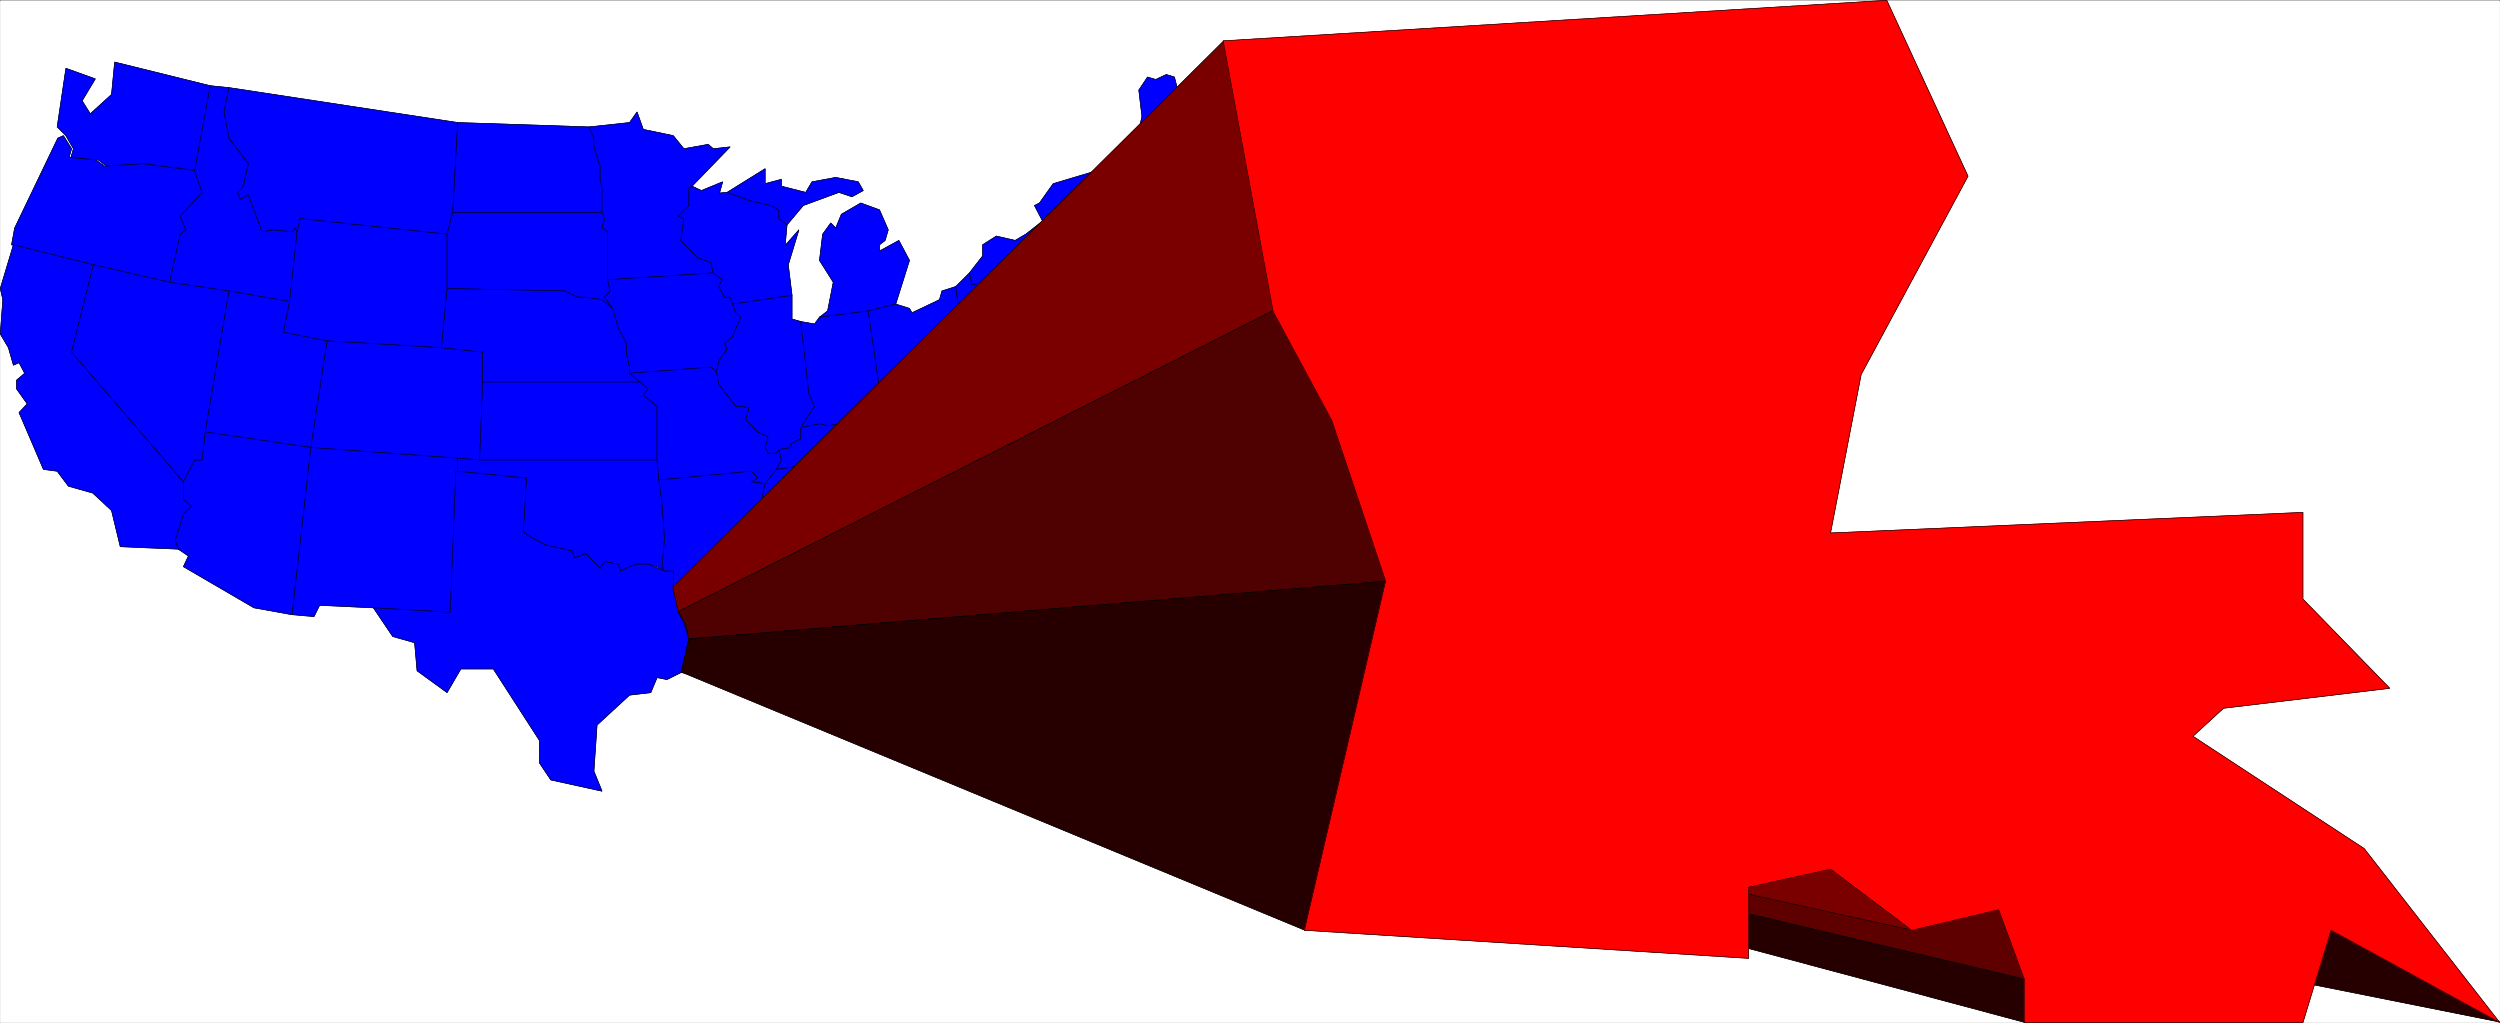 <svg width="3996.906" height="1635.37" viewBox="0 0 2997.679 1226.527" xmlns="http://www.w3.org/2000/svg"><rect x="0" y="0" width="2997.679" height="1226.527" fill="#333333" stroke="none"/><defs><clipPath id="a"><path d="M0 0h2997.016v1224.605H0Zm0 0"/></clipPath></defs><path style="fill:#fff;fill-opacity:1;fill-rule:nonzero;stroke:none" d="M0 1224.605h2997.016V-1.18H0Zm0 0" transform="translate(.37 1.55)"/><g clip-path="url(#a)" transform="translate(.37 1.55)"><path style="fill:#fff;fill-opacity:1;fill-rule:evenodd;stroke:#fff;stroke-width:.19;stroke-linecap:square;stroke-linejoin:bevel;stroke-miterlimit:10;stroke-opacity:1" d="M0 .5h766.5V314H0Zm0 0" transform="matrix(3.91 0 0 -3.91 0 1226.56)"/></g><path style="fill:#00f;fill-opacity:1;fill-rule:evenodd;stroke:#00f;stroke-width:.19;stroke-linecap:square;stroke-linejoin:bevel;stroke-miterlimit:10;stroke-opacity:1" d="m44.07 263.89-11.49-.77-2.49 1.91-8.44.77.77 2.68-2.3 4.01-2.68 2.68 2.68 17.98 9.01-3.25-4.03-6.7 2.49-4.01 6.52 5.93.96 9.94 29.32-7.26-4.22-26.02zm0 0" transform="matrix(3.91 0 0 -3.91 .37 1228.11)"/><path style="fill:none;stroke:#000;stroke-width:.19;stroke-linecap:square;stroke-linejoin:bevel;stroke-miterlimit:10;stroke-opacity:1" d="m44.07 263.89-11.49-.77-2.49 1.91-8.44.77.77 2.68-2.3 4.01-2.68 2.68 2.68 17.98 9.01-3.25-4.03-6.7 2.49-4.01 6.52 5.93.96 9.94 29.32-7.26-4.22-26.02zm0 0" transform="matrix(3.91 0 0 -3.91 .37 1228.11)"/><path style="fill:#00f;fill-opacity:1;fill-rule:evenodd;stroke:#00f;stroke-width:.19;stroke-linecap:square;stroke-linejoin:bevel;stroke-miterlimit:10;stroke-opacity:1" d="m3.45 239.02.96 5.16 13.22 27.55 1.72.76 2.5-4.01-.77-2.68 8.24-.77 2.68-1.91 11.69.77 15.91-2.11 2.29-6.69-6.7-7.27 1.72-4.21-1.72-1.34-3.26-14.73-23.38 5.36zm0 0" transform="matrix(3.91 0 0 -3.91 .37 1228.11)"/><path style="fill:none;stroke:#000;stroke-width:.19;stroke-linecap:square;stroke-linejoin:bevel;stroke-miterlimit:10;stroke-opacity:1" d="m3.45 239.02.96 5.16 13.22 27.55 1.72.76 2.5-4.01-.77-2.68 8.24-.77 2.68-1.91 11.69.77 15.91-2.11 2.29-6.69-6.7-7.27 1.72-4.21-1.72-1.34-3.26-14.73-23.38 5.36zm0 0" transform="matrix(3.91 0 0 -3.91 .37 1228.11)"/><path style="fill:#00f;fill-opacity:1;fill-rule:evenodd;stroke:#00f;stroke-width:.19;stroke-linecap:square;stroke-linejoin:bevel;stroke-miterlimit:10;stroke-opacity:1" d="m22.42 206.12 34.3-39.78v-5.36l2.49-2.1-2.49-2.49-2.49-8.03.77-2.68-18.21.76-2.68 11.1-5.75 5.35-7.47 2.11-3.45 4.59-4.22.57-7.47 17.41 2.49 2.68-3.26 4.59v2.67l2.49 2.11-1.72 3.25-1.73-.77-1.53 5.36L0 211.67l.77 10.52-.77 3.44 4.02 13.39 24.53-6.12Zm0 0" transform="matrix(3.91 0 0 -3.91 .37 1228.11)"/><path style="fill:none;stroke:#000;stroke-width:.19;stroke-linecap:square;stroke-linejoin:bevel;stroke-miterlimit:10;stroke-opacity:1" d="m22.42 206.12 34.3-39.78v-5.36l2.49-2.1-2.49-2.49-2.49-8.03.77-2.68-18.21.76-2.68 11.1-5.75 5.35-7.47 2.11-3.45 4.59-4.22.57-7.47 17.41 2.49 2.68-3.26 4.59v2.67l2.49 2.11-1.72 3.25-1.73-.77-1.53 5.36L0 211.67l.77 10.52-.77 3.44 4.02 13.39 24.53-6.12Zm0 0" transform="matrix(3.91 0 0 -3.91 .37 1228.11)"/><path style="fill:#00f;fill-opacity:1;fill-rule:evenodd;stroke:#00f;stroke-width:.19;stroke-linecap:square;stroke-linejoin:bevel;stroke-miterlimit:10;stroke-opacity:1" d="m51.93 227.54 18.2-2.67-7.28-43.23-.96-8.61H59.6l-3.45-6.69-34.3 39.78 6.7 26.78zm0 0" transform="matrix(3.91 0 0 -3.91 .37 1228.11)"/><path style="fill:none;stroke:#000;stroke-width:.19;stroke-linecap:square;stroke-linejoin:bevel;stroke-miterlimit:10;stroke-opacity:1" d="m51.93 227.54 18.2-2.67-7.28-43.23-.96-8.61H59.6l-3.45-6.69-34.3 39.78 6.7 26.78zm0 0" transform="matrix(3.91 0 0 -3.91 .37 1228.11)"/><path style="fill:#00f;fill-opacity:1;fill-rule:evenodd;stroke:#00f;stroke-width:.19;stroke-linecap:square;stroke-linejoin:bevel;stroke-miterlimit:10;stroke-opacity:1" d="m64.39 287.8 5.74-.58-1.53-7.46 1.53-8.03 5.95-7.84-1.54-6.89-1.72-1.91.76-2.11 2.5 1.34 4.21-11.28 3.45.57 5.75-.57.96 1.14.57-1.14-2.3-21.43-18.59 3.26-18.2 2.67 3.26 14.73 1.72 1.34-1.72 4.21 6.7 7.27-2.29 6.69zm0 0" transform="matrix(3.91 0 0 -3.91 .37 1228.11)"/><path style="fill:none;stroke:#000;stroke-width:.19;stroke-linecap:square;stroke-linejoin:bevel;stroke-miterlimit:10;stroke-opacity:1" d="m64.39 287.8 5.74-.58-1.53-7.46 1.53-8.03 5.95-7.84-1.54-6.89-1.72-1.91.76-2.11 2.5 1.34 4.21-11.28 3.45.57 5.75-.57.96 1.14.57-1.14-2.3-21.43-18.59 3.26-18.2 2.67 3.26 14.73 1.72 1.34-1.72 4.21 6.7 7.27-2.29 6.69zm0 0" transform="matrix(3.91 0 0 -3.91 .37 1228.11)"/><path style="fill:#00f;fill-opacity:1;fill-rule:evenodd;stroke:#00f;stroke-width:.19;stroke-linecap:square;stroke-linejoin:bevel;stroke-miterlimit:10;stroke-opacity:1" d="m70.13 224.87 18.59-3.26-1.91-9.37 13.41-2.68-4.98-32.7-32.39 4.78zm0 0" transform="matrix(3.91 0 0 -3.91 .37 1228.11)"/><path style="fill:none;stroke:#000;stroke-width:.19;stroke-linecap:square;stroke-linejoin:bevel;stroke-miterlimit:10;stroke-opacity:1" d="m70.13 224.87 18.59-3.26-1.91-9.37 13.41-2.68-4.98-32.7-32.39 4.78zm0 0" transform="matrix(3.91 0 0 -3.91 .37 1228.11)"/><path style="fill:#00f;fill-opacity:1;fill-rule:evenodd;stroke:#00f;stroke-width:.19;stroke-linecap:square;stroke-linejoin:bevel;stroke-miterlimit:10;stroke-opacity:1" d="m56.15 166.34 3.45 6.69h2.29l.96 8.61 32.39-4.78-5.75-51.27-11.69 2.11-21.65 12.62 1.53 3.25-3.07 2.11-.96 2.68 2.5 8.03 2.49 2.49-2.49 2.1zm0 0" transform="matrix(3.91 0 0 -3.91 .37 1228.11)"/><path style="fill:none;stroke:#000;stroke-width:.19;stroke-linecap:square;stroke-linejoin:bevel;stroke-miterlimit:10;stroke-opacity:1" d="m56.15 166.34 3.45 6.69h2.29l.96 8.61 32.39-4.78-5.75-51.27-11.69 2.11-21.65 12.62 1.53 3.25-3.07 2.11-.96 2.68 2.5 8.03 2.49 2.49-2.49 2.1zm0 0" transform="matrix(3.91 0 0 -3.91 .37 1228.11)"/><path style="fill:#00f;fill-opacity:1;fill-rule:evenodd;stroke:#00f;stroke-width:.19;stroke-linecap:square;stroke-linejoin:bevel;stroke-miterlimit:10;stroke-opacity:1" d="m70.13 287.22 70.14-10.71-1.53-27.54-1.73-6.7-45.03 4.78-.96-4.01-.57 1.14-.96-1.14-5.75.57-3.45-.57-4.21 11.28-2.5-1.34-.76 2.11 1.72 1.91 1.54 6.89-5.95 7.84-1.53 8.03zm0 0" transform="matrix(3.91 0 0 -3.91 .37 1228.11)"/><path style="fill:none;stroke:#000;stroke-width:.19;stroke-linecap:square;stroke-linejoin:bevel;stroke-miterlimit:10;stroke-opacity:1" d="m70.13 287.22 70.14-10.71-1.53-27.54-1.73-6.7-45.03 4.78-.96-4.01-.57 1.14-.96-1.14-5.75.57-3.45-.57-4.21 11.28-2.5-1.34-.76 2.11 1.72 1.91 1.54 6.89-5.95 7.84-1.53 8.03zm0 0" transform="matrix(3.91 0 0 -3.91 .37 1228.11)"/><path style="fill:#00f;fill-opacity:1;fill-rule:evenodd;stroke:#00f;stroke-width:.19;stroke-linecap:square;stroke-linejoin:bevel;stroke-miterlimit:10;stroke-opacity:1" d="M137.01 242.27v-16.64l-1.72-18.17-35.07 2.1-13.41 2.68 1.91 9.37 2.3 21.43.96 4.01zm0 0" transform="matrix(3.91 0 0 -3.91 .37 1228.11)"/><path style="fill:none;stroke:#000;stroke-width:.19;stroke-linecap:square;stroke-linejoin:bevel;stroke-miterlimit:10;stroke-opacity:1" d="M137.01 242.27v-16.64l-1.72-18.17-35.07 2.1-13.41 2.68 1.91 9.37 2.3 21.43.96 4.01zm0 0" transform="matrix(3.91 0 0 -3.91 .37 1228.11)"/><path style="fill:#00f;fill-opacity:1;fill-rule:evenodd;stroke:#00f;stroke-width:.19;stroke-linecap:square;stroke-linejoin:bevel;stroke-miterlimit:10;stroke-opacity:1" d="m100.22 209.56 35.07-2.1 12.64-1.34v-9.18l-.95-23.91-6.71.57-45.03 3.26zm0 0" transform="matrix(3.91 0 0 -3.91 .37 1228.11)"/><path style="fill:none;stroke:#000;stroke-width:.19;stroke-linecap:square;stroke-linejoin:bevel;stroke-miterlimit:10;stroke-opacity:1" d="m100.22 209.56 35.07-2.1 12.64-1.34v-9.18l-.95-23.91-6.71.57-45.03 3.26zm0 0" transform="matrix(3.91 0 0 -3.91 .37 1228.11)"/><path style="fill:#00f;fill-opacity:1;fill-rule:evenodd;stroke:#00f;stroke-width:.19;stroke-linecap:square;stroke-linejoin:bevel;stroke-miterlimit:10;stroke-opacity:1" d="m95.24 176.86 45.03-3.26v-4.01l-2.3-43.23-23.57 1.34-16.48.76-1.72-3.44-6.71.57zm0 0" transform="matrix(3.91 0 0 -3.91 .37 1228.11)"/><path style="fill:none;stroke:#000;stroke-width:.19;stroke-linecap:square;stroke-linejoin:bevel;stroke-miterlimit:10;stroke-opacity:1" d="m95.24 176.86 45.03-3.26v-4.01l-2.3-43.23-23.57 1.34-16.48.76-1.72-3.44-6.71.57zm0 0" transform="matrix(3.91 0 0 -3.91 .37 1228.11)"/><path style="fill:#00f;fill-opacity:1;fill-rule:evenodd;stroke:#00f;stroke-width:.19;stroke-linecap:square;stroke-linejoin:bevel;stroke-miterlimit:10;stroke-opacity:1" d="m140.27 276.51 40.24-1.34 1.53-3.44v-2.68l1.92-5.93v-4.02l.57-2.67v-7.46h-45.79zm0 0" transform="matrix(3.91 0 0 -3.91 .37 1228.11)"/><path style="fill:none;stroke:#000;stroke-width:.19;stroke-linecap:square;stroke-linejoin:bevel;stroke-miterlimit:10;stroke-opacity:1" d="m140.27 276.51 40.24-1.34 1.53-3.44v-2.68l1.92-5.93v-4.02l.57-2.67v-7.46h-45.79zm0 0" transform="matrix(3.91 0 0 -3.91 .37 1228.11)"/><path style="fill:#00f;fill-opacity:1;fill-rule:evenodd;stroke:#00f;stroke-width:.19;stroke-linecap:square;stroke-linejoin:bevel;stroke-miterlimit:10;stroke-opacity:1" d="M138.74 248.97h45.79l.77-1.92-.77-2.87 1.73-1.14v-14.73l.77-3.44-1.73-1.92 2.49-3.44-3.26 2.68-4.98.76h-2.49l-4.02 1.92-36.03.76v16.64zm0 0" transform="matrix(3.91 0 0 -3.91 .37 1228.11)"/><path style="fill:none;stroke:#000;stroke-width:.19;stroke-linecap:square;stroke-linejoin:bevel;stroke-miterlimit:10;stroke-opacity:1" d="M138.74 248.97h45.79l.77-1.92-.77-2.87 1.73-1.14v-14.73l.77-3.44-1.73-1.92 2.49-3.44-3.26 2.68-4.98.76h-2.49l-4.02 1.92-36.03.76v16.64zm0 0" transform="matrix(3.91 0 0 -3.91 .37 1228.11)"/><path style="fill:#00f;fill-opacity:1;fill-rule:evenodd;stroke:#00f;stroke-width:.19;stroke-linecap:square;stroke-linejoin:bevel;stroke-miterlimit:10;stroke-opacity:1" d="m147.93 206.12-12.64 1.34 1.72 18.17 36.03-.76 4.02-1.92h2.49l4.98-.76 3.26-2.68 1.73-5.93 2.49-4.78v-3.25l.96-4.02v-1.91l3.25-2.68h-48.29zm0 0" transform="matrix(3.91 0 0 -3.91 .37 1228.11)"/><path style="fill:none;stroke:#000;stroke-width:.19;stroke-linecap:square;stroke-linejoin:bevel;stroke-miterlimit:10;stroke-opacity:1" d="m147.93 206.12-12.64 1.34 1.72 18.17 36.03-.76 4.02-1.92h2.49l4.98-.76 3.26-2.68 1.73-5.93 2.49-4.78v-3.25l.96-4.02v-1.91l3.25-2.68h-48.29zm0 0" transform="matrix(3.91 0 0 -3.91 .37 1228.11)"/><path style="fill:#00f;fill-opacity:1;fill-rule:evenodd;stroke:#00f;stroke-width:.19;stroke-linecap:square;stroke-linejoin:bevel;stroke-miterlimit:10;stroke-opacity:1" d="M147.93 196.94h48.29l2.5-2.1-1.54-1.92 4.22-3.44v-16.45h-54.42Zm0 0" transform="matrix(3.91 0 0 -3.91 .37 1228.11)"/><path style="fill:none;stroke:#000;stroke-width:.19;stroke-linecap:square;stroke-linejoin:bevel;stroke-miterlimit:10;stroke-opacity:1" d="M147.93 196.94h48.29l2.5-2.1-1.54-1.92 4.22-3.44v-16.45h-54.42Zm0 0" transform="matrix(3.91 0 0 -3.91 .37 1228.11)"/><path style="fill:#00f;fill-opacity:1;fill-rule:evenodd;stroke:#00f;stroke-width:.19;stroke-linecap:square;stroke-linejoin:bevel;stroke-miterlimit:10;stroke-opacity:1" d="M146.98 173.03h54.42l.57-6.12.96-7.27.77-10.71-.77-8.61.77-1.34-2.3 1.34-2.68.77h-3.45l-4.99-2.11-.76 2.11-4.22.76-1.34-2.1-4.41 4.59-3.45-1.34-.76 2.1-8.24 1.92-4.99 2.68-1.72 1.33.96 16.45-21.08 2.11v4.01zm0 0" transform="matrix(3.91 0 0 -3.91 .37 1228.11)"/><path style="fill:none;stroke:#000;stroke-width:.19;stroke-linecap:square;stroke-linejoin:bevel;stroke-miterlimit:10;stroke-opacity:1" d="M146.98 173.03h54.42l.57-6.12.96-7.27.77-10.71-.77-8.61.77-1.34-2.3 1.34-2.68.77h-3.45l-4.99-2.11-.76 2.11-4.22.76-1.34-2.1-4.41 4.59-3.45-1.34-.76 2.1-8.24 1.92-4.99 2.68-1.72 1.33.96 16.45-21.08 2.11v4.01zm0 0" transform="matrix(3.91 0 0 -3.91 .37 1228.11)"/><path style="fill:#00f;fill-opacity:1;fill-rule:evenodd;stroke:#00f;stroke-width:.19;stroke-linecap:square;stroke-linejoin:bevel;stroke-miterlimit:10;stroke-opacity:1" d="m139.69 169.59 21.66-2.11-.96-16.45 1.72-1.33 4.99-2.68 8.24-1.92.76-2.1 3.45 1.34 4.41-4.59 1.34 2.1 4.22-.76.76-2.11 2.69 1.34 2.3.77h3.45l4.98-2.11h2.68v-4.59l1.53-8.03 1.73-3.25 1.53-4.97-2.49-10.33-4.22-2.11-3.06.58-1.92-4.59-6.51-.77-9.97-9.18-.96-14.15 2.49-6.13-15.71 3.45-3.45 5.16v6.89l-14.18 21.99h-9.96l-4.22-7.26-9.2 6.69-.76 8.61-6.71 1.91-5.94 8.8 23.57-1.34zm0 0" transform="matrix(3.91 0 0 -3.91 .37 1228.11)"/><path style="fill:none;stroke:#000;stroke-width:.19;stroke-linecap:square;stroke-linejoin:bevel;stroke-miterlimit:10;stroke-opacity:1" d="m139.69 169.59 21.66-2.11-.96-16.45 1.72-1.33 4.99-2.68 8.24-1.92.76-2.1 3.45 1.34 4.41-4.59 1.34 2.1 4.22-.76.76-2.11 2.69 1.34 2.3.77h3.45l4.98-2.11h2.68v-4.59l1.53-8.03 1.73-3.25 1.53-4.97-2.49-10.33-4.22-2.11-3.06.58-1.92-4.59-6.51-.77-9.97-9.18-.96-14.15 2.49-6.13-15.71 3.45-3.45 5.16v6.89l-14.18 21.99h-9.96l-4.22-7.26-9.2 6.69-.76 8.61-6.71 1.91-5.94 8.8 23.57-1.34zm0 0" transform="matrix(3.91 0 0 -3.91 .37 1228.11)"/><path style="fill:#00f;fill-opacity:1;fill-rule:evenodd;stroke:#00f;stroke-width:.19;stroke-linecap:square;stroke-linejoin:bevel;stroke-miterlimit:10;stroke-opacity:1" d="M211.17 256.43v-5.36l-3.26-3.25 1.73-.77-.96-6.69 5.17-5.36 4.03-1.34.76-3.25-32.38-2.1v14.73l-1.73 1.14.77 2.87-.77 1.92v7.46l-.57 2.67v4.02l-1.92 5.93v2.68l-1.53 3.44 12.46 1.34 2.3 3.25 1.91-5.35 9.2-1.92 3.26-4.01 7.47 1.34 1.53-1.34 5.18.57L212.13 257zm0 0" transform="matrix(3.91 0 0 -3.91 .37 1228.11)"/><path style="fill:none;stroke:#000;stroke-width:.19;stroke-linecap:square;stroke-linejoin:bevel;stroke-miterlimit:10;stroke-opacity:1" d="M211.17 256.43v-5.36l-3.26-3.25 1.73-.77-.96-6.69 5.17-5.36 4.03-1.34.76-3.25-32.38-2.1v14.73l-1.73 1.14.77 2.87-.77 1.92v7.46l-.57 2.67v4.02l-1.92 5.93v2.68l-1.53 3.44 12.46 1.34 2.3 3.25 1.91-5.35 9.2-1.92 3.26-4.01 7.47 1.34 1.53-1.34 5.18.57L212.13 257zm0 0" transform="matrix(3.91 0 0 -3.91 .37 1228.11)"/><path style="fill:#00f;fill-opacity:1;fill-rule:evenodd;stroke:#00f;stroke-width:.19;stroke-linecap:square;stroke-linejoin:bevel;stroke-miterlimit:10;stroke-opacity:1" d="M222.09 222.95h1.73l.76-2.1.96-2.68 1.54-1.34-2.5-5.93-2.49-2.1.77-1.91-2.49-3.45-.77-3.25-1.72 1.34-24.91-1.91v1.91l-.96 4.02v3.25l-2.49 4.78-1.73 5.93-2.49 3.44 1.73 1.92-.77 3.44 32.38 2.1 2.69-2.1-.96-2.1zm0 0" transform="matrix(3.91 0 0 -3.91 .37 1228.11)"/><path style="fill:none;stroke:#000;stroke-width:.19;stroke-linecap:square;stroke-linejoin:bevel;stroke-miterlimit:10;stroke-opacity:1" d="M222.09 222.95h1.73l.76-2.1.96-2.68 1.54-1.34-2.5-5.93-2.49-2.1.77-1.91-2.49-3.45-.77-3.25-1.72 1.34-24.91-1.91v1.91l-.96 4.02v3.25l-2.49 4.78-1.73 5.93-2.49 3.44 1.73 1.92-.77 3.44 32.38 2.1 2.69-2.1-.96-2.1zm0 0" transform="matrix(3.91 0 0 -3.91 .37 1228.11)"/><path style="fill:#00f;fill-opacity:1;fill-rule:evenodd;stroke:#00f;stroke-width:.19;stroke-linecap:square;stroke-linejoin:bevel;stroke-miterlimit:10;stroke-opacity:1" d="m230.33 169.59-28.36-2.68-.57 6.12v16.45l-4.22 3.44 1.54 1.92-5.75 4.78 24.91 1.91 1.72-1.34.77-4.01 5.17-6.7h2.3l1.73-.57-.96-3.45 3.64-3.82 3.26-1.53-.96-3.25.96-1.73H238l.76 1.15.77-3.25-1.53-2.87-3.45-4.4-4.22.58 1.92 1.14zm0 0" transform="matrix(3.91 0 0 -3.91 .37 1228.11)"/><path style="fill:none;stroke:#000;stroke-width:.19;stroke-linecap:square;stroke-linejoin:bevel;stroke-miterlimit:10;stroke-opacity:1" d="m230.33 169.59-28.36-2.68-.57 6.12v16.45l-4.22 3.44 1.54 1.92-5.75 4.78 24.91 1.91 1.72-1.34.77-4.01 5.17-6.7h2.3l1.73-.57-.96-3.45 3.64-3.82 3.26-1.53-.96-3.25.96-1.73H238l.76 1.15.77-3.25-1.53-2.87-3.45-4.4-4.22.58 1.92 1.14zm0 0" transform="matrix(3.91 0 0 -3.91 .37 1228.11)"/><path style="fill:#00f;fill-opacity:1;fill-rule:evenodd;stroke:#00f;stroke-width:.19;stroke-linecap:square;stroke-linejoin:bevel;stroke-miterlimit:10;stroke-opacity:1" d="m230.33 166.34 4.22-.58-1.53-6.88v-3.06l-2.69-3.45-2.49-5.35-1.53-4.02.77-4.59-.77-2.68-19.93-1.34v4.59h-2.68l-.77 1.34.77 8.61-.77 10.71-.96 7.27 28.36 2.68 1.92-2.11zm0 0" transform="matrix(3.91 0 0 -3.91 .37 1228.11)"/><path style="fill:none;stroke:#000;stroke-width:.19;stroke-linecap:square;stroke-linejoin:bevel;stroke-miterlimit:10;stroke-opacity:1" d="m230.33 166.34 4.22-.58-1.53-6.88v-3.06l-2.69-3.45-2.49-5.35-1.53-4.02.77-4.59-.77-2.68-19.93-1.34v4.59h-2.68l-.77 1.34.77 8.61-.77 10.71-.96 7.27 28.36 2.68 1.92-2.11zm0 0" transform="matrix(3.91 0 0 -3.91 .37 1228.11)"/><path style="fill:#00f;fill-opacity:1;fill-rule:evenodd;stroke:#00f;stroke-width:.19;stroke-linecap:square;stroke-linejoin:bevel;stroke-miterlimit:10;stroke-opacity:1" d="m226.31 135.73 2.3-5.35-3.07-5.93-.96-4.78 14.18.57v-2.49l2.5-2.68-4.99-.76-.76-.77 4.98-3.44 4.22-5.16-5.18 2.87-.77-2.87h-8.43v1.34l-.76 2.1-2.49-.57-2.5 1.72-2.49-.58v-2.1l-13.41.96 2.49 10.33-1.53 4.97-1.73 3.25-1.53 8.03zm0 0" transform="matrix(3.91 0 0 -3.91 .37 1228.11)"/><path style="fill:none;stroke:#000;stroke-width:.19;stroke-linecap:square;stroke-linejoin:bevel;stroke-miterlimit:10;stroke-opacity:1" d="m226.31 135.73 2.3-5.35-3.07-5.93-.96-4.78 14.18.57v-2.49l2.5-2.68-4.99-.76-.76-.77 4.98-3.44 4.22-5.16-5.18 2.87-.77-2.87h-8.43v1.34l-.76 2.1-2.49-.57-2.5 1.72-2.49-.58v-2.1l-13.41.96 2.49 10.33-1.53 4.97-1.73 3.25-1.53 8.03zm0 0" transform="matrix(3.91 0 0 -3.91 .37 1228.11)"/><path style="fill:#00f;fill-opacity:1;fill-rule:evenodd;stroke:#00f;stroke-width:.19;stroke-linecap:square;stroke-linejoin:bevel;stroke-miterlimit:10;stroke-opacity:1" d="m215 255.66 6.52 2.68-.96-3.44 2.3.19 7.47-2.68 5.94-1.34 2.49-1.34v-2.68l2.5-1.91-.58-6.31 4.22 4.78-3.26-10.71 1.15-9.37-18.21-2.68-.76 2.1h-1.73l-1.72 3.26.96 2.1-2.69 2.1-.76 3.25-4.03 1.34-5.17 5.36.96 6.69-1.73.77 3.26 3.25v5.36l.96.57zm0 0" transform="matrix(3.91 0 0 -3.91 .37 1228.11)"/><path style="fill:none;stroke:#000;stroke-width:.19;stroke-linecap:square;stroke-linejoin:bevel;stroke-miterlimit:10;stroke-opacity:1" d="m215 255.66 6.52 2.68-.96-3.44 2.3.19 7.47-2.68 5.94-1.34 2.49-1.34v-2.68l2.5-1.91-.58-6.31 4.22 4.78-3.26-10.71 1.15-9.37-18.21-2.68-.76 2.1h-1.73l-1.72 3.26.96 2.1-2.69 2.1-.76 3.25-4.03 1.34-5.17 5.36.96 6.69-1.73.77 3.26 3.25v5.36l.96.57zm0 0" transform="matrix(3.91 0 0 -3.91 .37 1228.11)"/><path style="fill:#00f;fill-opacity:1;fill-rule:evenodd;stroke:#00f;stroke-width:.19;stroke-linecap:square;stroke-linejoin:bevel;stroke-miterlimit:10;stroke-opacity:1" d="m219.6 200.19.77 3.25 2.49 3.45-.77 1.91 2.49 2.1 2.5 5.93-1.54 1.34-.96 2.68 18.21 2.68v-7.27l2.68-.77 2.49-21.99 1.73-4.02-4.22-6.5v-3.45l-3.26-1.72.58-.95-4.03-.58-.76-1.15h-2.49l-.96 1.73.96 3.25-3.26 1.53-3.64 3.82.96 3.45-1.73.57h-2.3l-5.17 6.7zm0 0" transform="matrix(3.91 0 0 -3.91 .37 1228.11)"/><path style="fill:none;stroke:#000;stroke-width:.19;stroke-linecap:square;stroke-linejoin:bevel;stroke-miterlimit:10;stroke-opacity:1" d="m219.6 200.19.77 3.25 2.49 3.45-.77 1.91 2.49 2.1 2.5 5.93-1.54 1.34-.96 2.68 18.21 2.68v-7.27l2.68-.77 2.49-21.99 1.73-4.02-4.22-6.5v-3.45l-3.26-1.72.58-.95-4.03-.58-.76-1.15h-2.49l-.96 1.73.96 3.25-3.26 1.53-3.64 3.82.96 3.45-1.73.57h-2.3l-5.17 6.7zm0 0" transform="matrix(3.91 0 0 -3.91 .37 1228.11)"/><path style="fill:#00f;fill-opacity:1;fill-rule:evenodd;stroke:#00f;stroke-width:.19;stroke-linecap:square;stroke-linejoin:bevel;stroke-miterlimit:10;stroke-opacity:1" d="m233.02 155.82 14.94 2.48 1.73-1.34v-27.92l1.53-12.05-5.75-.58-4.21-1.34-2.5 2.68v2.49l-14.18-.57.96 4.78 3.07 5.93-2.3 5.35.77 2.68-.77 4.59 1.53 4.02 2.49 5.35zm0 0" transform="matrix(3.91 0 0 -3.91 .37 1228.11)"/><path style="fill:none;stroke:#000;stroke-width:.19;stroke-linecap:square;stroke-linejoin:bevel;stroke-miterlimit:10;stroke-opacity:1" d="m233.02 155.82 14.94 2.48 1.73-1.34v-27.92l1.53-12.05-5.75-.58-4.21-1.34-2.5 2.68v2.49l-14.18-.57.96 4.78 3.07 5.93-2.3 5.35.77 2.68-.77 4.59 1.53 4.02 2.49 5.35zm0 0" transform="matrix(3.91 0 0 -3.91 .37 1228.11)"/><path style="fill:#00f;fill-opacity:1;fill-rule:evenodd;stroke:#00f;stroke-width:.19;stroke-linecap:square;stroke-linejoin:bevel;stroke-miterlimit:10;stroke-opacity:1" d="m234.55 257.77 4.98 1.33V257l7.47-1.91 1.92 3.25 7.28 1.34 6.9-1.34 1.53-2.68-3.45-1.91-4.02 1.34-10.92-4.02-4.98-5.93-2.5 1.91v2.68l-2.49 1.34-5.94 1.34-7.47 2.68 11.69 7.27zm0 0" transform="matrix(3.91 0 0 -3.91 .37 1228.11)"/><path style="fill:none;stroke:#000;stroke-width:.19;stroke-linecap:square;stroke-linejoin:bevel;stroke-miterlimit:10;stroke-opacity:1" d="m234.55 257.77 4.98 1.33V257l7.47-1.91 1.92 3.25 7.28 1.34 6.9-1.34 1.53-2.68-3.45-1.91-4.02 1.34-10.92-4.02-4.98-5.93-2.5 1.91v2.68l-2.49 1.34-5.94 1.34-7.47 2.68 11.69 7.27zm0 0" transform="matrix(3.91 0 0 -3.91 .37 1228.11)"/><path style="fill:#00f;fill-opacity:1;fill-rule:evenodd;stroke:#00f;stroke-width:.19;stroke-linecap:square;stroke-linejoin:bevel;stroke-miterlimit:10;stroke-opacity:1" d="m263.87 251.84 5.75-2.11 2.68-6.12-.96-3.25-1.72-1.34v-1.91l5.94 3.25 3.25-6.12-4.21-13.39-8.43-2.1-14.95-1.92 2.49 1.92 1.73 8.79-4.22 6.7.96 8.03 2.49 3.45 1.53-1.54 1.73 4.21zm0 0" transform="matrix(3.91 0 0 -3.91 .37 1228.11)"/><path style="fill:none;stroke:#000;stroke-width:.19;stroke-linecap:square;stroke-linejoin:bevel;stroke-miterlimit:10;stroke-opacity:1" d="m263.87 251.84 5.75-2.11 2.68-6.12-.96-3.25-1.72-1.34v-1.91l5.94 3.25 3.25-6.12-4.21-13.39-8.43-2.1-14.95-1.92 2.49 1.92 1.73 8.79-4.22 6.7.96 8.03 2.49 3.45 1.53-1.54 1.73 4.21zm0 0" transform="matrix(3.91 0 0 -3.91 .37 1228.11)"/><path style="fill:#00f;fill-opacity:1;fill-rule:evenodd;stroke:#00f;stroke-width:.19;stroke-linecap:square;stroke-linejoin:bevel;stroke-miterlimit:10;stroke-opacity:1" d="m251.22 216.83 14.95 1.92 3.45-23.91v-1.92l-4.22-1.34-2.3-4.78h-3.45l-1.72-2.68-4.22-.57-2.49.57-5.75-1.14 4.22 6.5-1.73 4.02-2.49 21.99 4.22-.76zm0 0" transform="matrix(3.91 0 0 -3.91 .37 1228.11)"/><path style="fill:none;stroke:#000;stroke-width:.19;stroke-linecap:square;stroke-linejoin:bevel;stroke-miterlimit:10;stroke-opacity:1" d="m251.22 216.83 14.95 1.92 3.45-23.91v-1.92l-4.22-1.34-2.3-4.78h-3.45l-1.72-2.68-4.22-.57-2.49.57-5.75-1.14 4.22 6.5-1.73 4.02-2.49 21.99 4.22-.76zm0 0" transform="matrix(3.91 0 0 -3.91 .37 1228.11)"/><path style="fill:#00f;fill-opacity:1;fill-rule:evenodd;stroke:#00f;stroke-width:.19;stroke-linecap:square;stroke-linejoin:bevel;stroke-miterlimit:10;stroke-opacity:1" d="m239.53 173.03-.77 3.25 4.03.58-.58.95 3.26 1.72v3.45l5.75 1.14 2.49-.57 4.22.57 1.72 2.68h3.45l2.3 4.78 4.22 1.34v1.92l2.68 1.34 5.56-2.68 5.17.57 1.72-1.15.77-3.44 1.73-3.25 3.25-.77-9.96-9.18-42.54-6.12zm0 0" transform="matrix(3.91 0 0 -3.91 .37 1228.11)"/><path style="fill:none;stroke:#000;stroke-width:.19;stroke-linecap:square;stroke-linejoin:bevel;stroke-miterlimit:10;stroke-opacity:1" d="m239.53 173.03-.77 3.25 4.03.58-.58.95 3.26 1.72v3.45l5.75 1.14 2.49-.57 4.22.57 1.72 2.68h3.45l2.3 4.78 4.22 1.34v1.92l2.68 1.34 5.56-2.68 5.17.57 1.72-1.15.77-3.44 1.73-3.25 3.25-.77-9.96-9.18-42.54-6.12zm0 0" transform="matrix(3.91 0 0 -3.91 .37 1228.11)"/><path style="fill:#00f;fill-opacity:1;fill-rule:evenodd;stroke:#00f;stroke-width:.19;stroke-linecap:square;stroke-linejoin:bevel;stroke-miterlimit:10;stroke-opacity:1" d="m234.55 165.76 3.45 4.4 42.54 6.12 13.22 2.68-2.49-5.36h-2.49l-9.2-7.26-1.72-3.45-8.24-1.14-21.66-3.45-14.94-2.48v3.06zm0 0" transform="matrix(3.91 0 0 -3.91 .37 1228.11)"/><path style="fill:none;stroke:#000;stroke-width:.19;stroke-linecap:square;stroke-linejoin:bevel;stroke-miterlimit:10;stroke-opacity:1" d="m234.55 165.76 3.45 4.4 42.54 6.12 13.22 2.68-2.49-5.36h-2.49l-9.2-7.26-1.72-3.45-8.24-1.14-21.66-3.45-14.94-2.48v3.06zm0 0" transform="matrix(3.91 0 0 -3.91 .37 1228.11)"/><path style="fill:#00f;fill-opacity:1;fill-rule:evenodd;stroke:#00f;stroke-width:.19;stroke-linecap:square;stroke-linejoin:bevel;stroke-miterlimit:10;stroke-opacity:1" d="m275.56 141.09 2.3-4.78-2.3-4.02.76-7.27-20.12-1.91 1.73-2.87 1.72-1.34-4.21-3.25-.77 4.59-3.45-3.25-1.53 12.05v27.92l-1.73 1.34 21.66 3.45zm0 0" transform="matrix(3.91 0 0 -3.91 .37 1228.11)"/><path style="fill:none;stroke:#000;stroke-width:.19;stroke-linecap:square;stroke-linejoin:bevel;stroke-miterlimit:10;stroke-opacity:1" d="m275.56 141.09 2.3-4.78-2.3-4.02.76-7.27-20.12-1.91 1.73-2.87 1.72-1.34-4.21-3.25-.77 4.59-3.45-3.25-1.53 12.05v27.92l-1.73 1.34 21.66 3.45zm0 0" transform="matrix(3.91 0 0 -3.91 .37 1228.11)"/><path style="fill:#00f;fill-opacity:1;fill-rule:evenodd;stroke:#00f;stroke-width:.19;stroke-linecap:square;stroke-linejoin:bevel;stroke-miterlimit:10;stroke-opacity:1" d="m256.2 123.11 20.12 1.91 1.54-1.53 18.39.96 1.73-1.34.76 3.82h3.45l13.99-23.33 3.45-5.36.77-8.8-2.49-7.26-4.22-1.34-2.49 4.78-4.03.38-2.68 10.14h-2.3l-2.68 2.87v3.82l-2.3.77.77 4.78-1.73 4.59-4.98 4.02-5.75 3.25-8.24-5.93-4.41 4.4-4.02.96-4.22-1.92-4.98 1.15-1.72 1.34zm0 0" transform="matrix(3.91 0 0 -3.91 .37 1228.11)"/><path style="fill:none;stroke:#000;stroke-width:.19;stroke-linecap:square;stroke-linejoin:bevel;stroke-miterlimit:10;stroke-opacity:1" d="m256.2 123.11 20.12 1.91 1.54-1.53 18.39.96 1.73-1.34.76 3.82h3.45l13.99-23.33 3.45-5.36.77-8.8-2.49-7.26-4.22-1.34-2.49 4.78-4.03.38-2.68 10.14h-2.3l-2.68 2.87v3.82l-2.3.77.77 4.78-1.73 4.59-4.98 4.02-5.75 3.25-8.24-5.93-4.41 4.4-4.02.96-4.22-1.92-4.98 1.15-1.72 1.34zm0 0" transform="matrix(3.91 0 0 -3.91 .37 1228.11)"/><path style="fill:#00f;fill-opacity:1;fill-rule:evenodd;stroke:#00f;stroke-width:.19;stroke-linecap:square;stroke-linejoin:bevel;stroke-miterlimit:10;stroke-opacity:1" d="m274.6 220.85 4.21-1.34.77-1.34 8.43 4.02.77 2.68 4.21 1.34 1.54-11.1.19-10.9-3.45-3.44-4.02-5.93-2.5-1.92-1.72 1.15-5.17-.57-5.56 2.68-2.68-1.34-3.45 23.91zm0 0" transform="matrix(3.91 0 0 -3.91 .37 1228.11)"/><path style="fill:none;stroke:#000;stroke-width:.19;stroke-linecap:square;stroke-linejoin:bevel;stroke-miterlimit:10;stroke-opacity:1" d="m274.6 220.85 4.21-1.34.77-1.34 8.43 4.02.77 2.68 4.21 1.34 1.54-11.1.19-10.9-3.45-3.44-4.02-5.93-2.5-1.92-1.72 1.15-5.17-.57-5.56 2.68-2.68-1.34-3.45 23.91zm0 0" transform="matrix(3.91 0 0 -3.91 .37 1228.11)"/><path style="fill:#00f;fill-opacity:1;fill-rule:evenodd;stroke:#00f;stroke-width:.19;stroke-linecap:square;stroke-linejoin:bevel;stroke-miterlimit:10;stroke-opacity:1" d="m269.62 161.75 8.24 1.14 8.62.58-.96-3.83 4.03-.76.95-3.06 3.26-3.45 3.45-4.01 3.07-2.68v-2.11l2.68-1.14v-2.11l1.53-.57.96.57-3.26-13.39h-3.45l-.76-3.82-1.73 1.34-18.39-.96-1.54 1.53-.76 7.27 2.3 4.02-2.3 4.78zm0 0" transform="matrix(3.91 0 0 -3.91 .37 1228.11)"/><path style="fill:none;stroke:#000;stroke-width:.19;stroke-linecap:square;stroke-linejoin:bevel;stroke-miterlimit:10;stroke-opacity:1" d="m269.62 161.75 8.24 1.14 8.62.58-.96-3.83 4.03-.76.95-3.06 3.26-3.45 3.45-4.01 3.07-2.68v-2.11l2.68-1.14v-2.11l1.53-.57.96.57-3.26-13.39h-3.45l-.76-3.82-1.73 1.34-18.39-.96-1.54 1.53-.76 7.27 2.3 4.02-2.3 4.78zm0 0" transform="matrix(3.91 0 0 -3.91 .37 1228.11)"/><path style="fill:#00f;fill-opacity:1;fill-rule:evenodd;stroke:#00f;stroke-width:.19;stroke-linecap:square;stroke-linejoin:bevel;stroke-miterlimit:10;stroke-opacity:1" d="m305.45 140.32-.96-.57-1.53.57v2.11l-2.68 1.14v2.11l-3.07 2.68-3.45 4.01-3.26 3.45-.95 3.06-3.07.76h-.96l.96 3.83 2.3.95.77 1.34 10.73 1.72v-1.14l2.68-1.34 8.24 1.34 8.43-6.12-9.2-15.12-4.21-1.53zm0 0" transform="matrix(3.91 0 0 -3.91 .37 1228.11)"/><path style="fill:none;stroke:#000;stroke-width:.19;stroke-linecap:square;stroke-linejoin:bevel;stroke-miterlimit:10;stroke-opacity:1" d="m305.45 140.32-.96-.57-1.53.57v2.11l-2.68 1.14v2.11l-3.07 2.68-3.45 4.01-3.26 3.45-.95 3.06-3.07.76h-.96l.96 3.83 2.3.95.77 1.34 10.73 1.72v-1.14l2.68-1.34 8.24 1.34 8.43-6.12-9.2-15.12-4.21-1.53zm0 0" transform="matrix(3.91 0 0 -3.91 .37 1228.11)"/><path style="fill:#00f;fill-opacity:1;fill-rule:evenodd;stroke:#00f;stroke-width:.19;stroke-linecap:square;stroke-linejoin:bevel;stroke-miterlimit:10;stroke-opacity:1" d="m334.58 187.57 2.49-4.59-3.26-2.87h5.75l-2.49-3.83h-6.71l1.73-2.68 2.49-.57-4.99-4.02-3.25-6.12-6.71-2.67-8.43 6.12-8.24-1.34-2.68 1.34v1.14l-10.73-1.72-.77-1.34-2.3-.95-8.62-.58 1.72 3.45 9.2 7.26h2.49l2.49 5.36zm0 0" transform="matrix(3.91 0 0 -3.91 .37 1228.11)"/><path style="fill:none;stroke:#000;stroke-width:.19;stroke-linecap:square;stroke-linejoin:bevel;stroke-miterlimit:10;stroke-opacity:1" d="m334.58 187.57 2.49-4.59-3.26-2.87h5.75l-2.49-3.83h-6.71l1.73-2.68 2.49-.57-4.99-4.02-3.25-6.12-6.71-2.67-8.43 6.12-8.24-1.34-2.68 1.34v1.14l-10.73-1.72-.77-1.34-2.3-.95-8.62-.58 1.72 3.45 9.2 7.26h2.49l2.49 5.36zm0 0" transform="matrix(3.91 0 0 -3.91 .37 1228.11)"/><path style="fill:#00f;fill-opacity:1;fill-rule:evenodd;stroke:#00f;stroke-width:.19;stroke-linecap:square;stroke-linejoin:bevel;stroke-miterlimit:10;stroke-opacity:1" d="m280.54 176.28 9.96 9.18 3.26-2.48 9.2 4.59-.77 1.91 2.3 5.36 3.45 4.78.77.57 4.21 5.36 3.26-1.34 1.73 1.91 4.98-3.25-.77-3.25 9.2-3.44.77-5.36-5.18.76 4.41-2.67 2.49.57.77-1.91-40.82-8.61zm0 0" transform="matrix(3.91 0 0 -3.91 .37 1228.11)"/><path style="fill:none;stroke:#000;stroke-width:.19;stroke-linecap:square;stroke-linejoin:bevel;stroke-miterlimit:10;stroke-opacity:1" d="m280.54 176.28 9.96 9.18 3.26-2.48 9.2 4.59-.77 1.91 2.3 5.36 3.45 4.78.77.57 4.21 5.36 3.26-1.34 1.73 1.91 4.98-3.25-.77-3.25 9.2-3.44.77-5.36-5.18.76 4.41-2.67 2.49.57.77-1.91-40.82-8.61zm0 0" transform="matrix(3.91 0 0 -3.91 .37 1228.11)"/><path style="fill:#00f;fill-opacity:1;fill-rule:evenodd;stroke:#00f;stroke-width:.19;stroke-linecap:square;stroke-linejoin:bevel;stroke-miterlimit:10;stroke-opacity:1" d="m290.5 185.46-3.25.77-.77 1.91-.96 1.34-.77 3.44 2.5 1.92 4.02 5.93 3.45 3.44-.19 10.9 2.68-9.56 6.52.57.76-4.59 4.98 4.59 7.67 1.34-.96-3.25-3.26 1.34-4.21-5.36-.77-.57-3.45-4.78-2.3-5.36.77-1.91-9.2-4.59zm0 0" transform="matrix(3.91 0 0 -3.91 .37 1228.11)"/><path style="fill:none;stroke:#000;stroke-width:.19;stroke-linecap:square;stroke-linejoin:bevel;stroke-miterlimit:10;stroke-opacity:1" d="m290.5 185.46-3.25.77-.77 1.91-.96 1.34-.77 3.44 2.5 1.92 4.02 5.93 3.45 3.44-.19 10.9 2.68-9.56 6.52.57.76-4.59 4.98 4.59 7.67 1.34-.96-3.25-3.26 1.34-4.21-5.36-.77-.57-3.45-4.78-2.3-5.36.77-1.91-9.2-4.59zm0 0" transform="matrix(3.91 0 0 -3.91 .37 1228.11)"/><path style="fill:#00f;fill-opacity:1;fill-rule:evenodd;stroke:#00f;stroke-width:.19;stroke-linecap:square;stroke-linejoin:bevel;stroke-miterlimit:10;stroke-opacity:1" d="m303.73 206.12 26.63 7.46 1.73-1.91.76-1.72.96-8.61h3.26l-.77-5.55-3.83.77-2.11 4.78-1.15 2.1-.38 5.74.76 1.91-2.1-4.01.76-5.36 2.69-4.21-8.82 2.11.77 3.25-4.98 3.25-1.73-1.91.96 3.25-7.67-1.34-4.98-4.59zm0 0" transform="matrix(3.91 0 0 -3.91 .37 1228.11)"/><path style="fill:none;stroke:#000;stroke-width:.19;stroke-linecap:square;stroke-linejoin:bevel;stroke-miterlimit:10;stroke-opacity:1" d="m303.73 206.12 26.63 7.46 1.73-1.91.76-1.72.96-8.61h3.26l-.77-5.55-3.83.77-2.11 4.78-1.15 2.1-.38 5.74.76 1.91-2.1-4.01.76-5.36 2.69-4.21-8.82 2.11.77 3.25-4.98 3.25-1.73-1.91.96 3.25-7.67-1.34-4.98-4.59zm0 0" transform="matrix(3.91 0 0 -3.91 .37 1228.11)"/><path style="fill:#00f;fill-opacity:1;fill-rule:evenodd;stroke:#00f;stroke-width:.19;stroke-linecap:square;stroke-linejoin:bevel;stroke-miterlimit:10;stroke-opacity:1" d="m333.81 210.14 2.88-5.93.38-2.87h-3.26l-.96 8.61zm0 0" transform="matrix(3.91 0 0 -3.91 .37 1228.11)"/><path style="fill:none;stroke:#000;stroke-width:.19;stroke-linecap:square;stroke-linejoin:bevel;stroke-miterlimit:10;stroke-opacity:1" d="m333.81 210.14 2.88-5.93.38-2.87h-3.26l-.96 8.61zm0 0" transform="matrix(3.91 0 0 -3.91 .37 1228.11)"/><path style="fill:#00f;fill-opacity:1;fill-rule:evenodd;stroke:#00f;stroke-width:.19;stroke-linecap:square;stroke-linejoin:bevel;stroke-miterlimit:10;stroke-opacity:1" d="m292.99 226.21 4.22 4.2.77-3.63 28.93 6.31 1.92-.19 2.49-.57v-2.68h2.49l-2.49-4.78 1.53-2.68 2.49-1.91-2.49-4.02-2.49-2.68-26.63-7.46-6.52-.57-2.68 9.56zm0 0" transform="matrix(3.91 0 0 -3.91 .37 1228.11)"/><path style="fill:none;stroke:#000;stroke-width:.19;stroke-linecap:square;stroke-linejoin:bevel;stroke-miterlimit:10;stroke-opacity:1" d="m292.99 226.21 4.22 4.2.77-3.63 28.93 6.31 1.92-.19 2.49-.57v-2.68h2.49l-2.49-4.78 1.53-2.68 2.49-1.91-2.49-4.02-2.49-2.68-26.63-7.46-6.52-.57-2.68 9.56zm0 0" transform="matrix(3.91 0 0 -3.91 .37 1228.11)"/><path style="fill:#00f;fill-opacity:1;fill-rule:evenodd;stroke:#00f;stroke-width:.19;stroke-linecap:square;stroke-linejoin:bevel;stroke-miterlimit:10;stroke-opacity:1" d="M301.23 235.58v3.44l4.22 2.68 5.75-1.34 3.26 1.91 5.17 4.02-2.49 4.78 1.53.77 4.22 5.93 13.41 4.01 1.73-11.47 2.3-1.92.95-4.78.77-5.93.77-6.5-1.54-3.64 4.99 2.11 1.72 1.91 1.53-.57-8.24-6.7v3.25l-6.7 2.11h-3.26v2.68l-2.49.57-1.92.19-28.93-6.31-.77 3.63zm0 0" transform="matrix(3.91 0 0 -3.91 .37 1228.11)"/><path style="fill:none;stroke:#000;stroke-width:.19;stroke-linecap:square;stroke-linejoin:bevel;stroke-miterlimit:10;stroke-opacity:1" d="M301.23 235.58v3.44l4.22 2.68 5.75-1.34 3.26 1.91 5.17 4.02-2.49 4.78 1.53.77 4.22 5.93 13.41 4.01 1.73-11.47 2.3-1.92.95-4.78.77-5.93.77-6.5-1.54-3.64 4.99 2.11 1.72 1.91 1.53-.57-8.24-6.7v3.25l-6.7 2.11h-3.26v2.68l-2.49.57-1.92.19-28.93-6.31-.77 3.63zm0 0" transform="matrix(3.91 0 0 -3.91 .37 1228.11)"/><path style="fill:#00f;fill-opacity:1;fill-rule:evenodd;stroke:#00f;stroke-width:.19;stroke-linecap:square;stroke-linejoin:bevel;stroke-miterlimit:10;stroke-opacity:1" d="m332.09 211.67-1.73 1.91 2.49 2.68 2.49 4.02-2.49 1.91-1.53 2.68 2.49 4.78h.77l6.7-2.11v-.76.76l-1.34-4.2 1.34-4.59-2.49-9.95-4.98 1.34zm0 0" transform="matrix(3.91 0 0 -3.91 .37 1228.11)"/><path style="fill:none;stroke:#000;stroke-width:.19;stroke-linecap:square;stroke-linejoin:bevel;stroke-miterlimit:10;stroke-opacity:1" d="m332.09 211.67-1.73 1.91 2.49 2.68 2.49 4.02-2.49 1.91-1.53 2.68 2.49 4.78h.77l6.7-2.11v-.76.76l-1.34-4.2 1.34-4.59-2.49-9.95-4.98 1.34zm0 0" transform="matrix(3.91 0 0 -3.91 .37 1228.11)"/><path style="fill:#00f;fill-opacity:1;fill-rule:evenodd;stroke:#00f;stroke-width:.19;stroke-linecap:square;stroke-linejoin:bevel;stroke-miterlimit:10;stroke-opacity:1" d="m336.3 261.78 8.24 2.68.96-2.68-.96-4.01v-10.72l.96-2.87-4.22-.57-.95 4.78-2.3 1.92zm0 0" transform="matrix(3.91 0 0 -3.91 .37 1228.11)"/><path style="fill:none;stroke:#000;stroke-width:.19;stroke-linecap:square;stroke-linejoin:bevel;stroke-miterlimit:10;stroke-opacity:1" d="m336.3 261.78 8.24 2.68.96-2.68-.96-4.01v-10.72l.96-2.87-4.22-.57-.95 4.78-2.3 1.92zm0 0" transform="matrix(3.91 0 0 -3.91 .37 1228.11)"/><path style="fill:#00f;fill-opacity:1;fill-rule:evenodd;stroke:#00f;stroke-width:.19;stroke-linecap:square;stroke-linejoin:bevel;stroke-miterlimit:10;stroke-opacity:1" d="m342.05 237.68 9.2 1.34.77-4.78-9.2-3.06zm0 0" transform="matrix(3.91 0 0 -3.91 .37 1228.11)"/><path style="fill:none;stroke:#000;stroke-width:.19;stroke-linecap:square;stroke-linejoin:bevel;stroke-miterlimit:10;stroke-opacity:1" d="m342.05 237.68 9.2 1.34.77-4.78-9.2-3.06zm0 0" transform="matrix(3.91 0 0 -3.91 .37 1228.11)"/><path style="fill:#00f;fill-opacity:1;fill-rule:evenodd;stroke:#00f;stroke-width:.19;stroke-linecap:square;stroke-linejoin:bevel;stroke-miterlimit:10;stroke-opacity:1" d="m345.5 244.18 9.01 1.54 3.45-4.02 1.53.57 1.72 1.91v-3.25l-1.72-1.91h-3.26l-2.49 1.91-2.49-1.91-9.2-1.34-.77 5.93zm0 0" transform="matrix(3.91 0 0 -3.91 .37 1228.11)"/><path style="fill:none;stroke:#000;stroke-width:.19;stroke-linecap:square;stroke-linejoin:bevel;stroke-miterlimit:10;stroke-opacity:1" d="m345.5 244.18 9.01 1.54 3.45-4.02 1.53.57 1.72 1.91v-3.25l-1.72-1.91h-3.26l-2.49 1.91-2.49-1.91-9.2-1.34-.77 5.93zm0 0" transform="matrix(3.91 0 0 -3.91 .37 1228.11)"/><path style="fill:#00f;fill-opacity:1;fill-rule:evenodd;stroke:#00f;stroke-width:.19;stroke-linecap:square;stroke-linejoin:bevel;stroke-miterlimit:10;stroke-opacity:1" d="m356.23 239.02-4.21-4.78-.77 4.78 2.49 1.91zm0 0" transform="matrix(3.91 0 0 -3.91 .37 1228.11)"/><path style="fill:none;stroke:#000;stroke-width:.19;stroke-linecap:square;stroke-linejoin:bevel;stroke-miterlimit:10;stroke-opacity:1" d="m356.23 239.02-4.21-4.78-.77 4.78 2.49 1.91zm0 0" transform="matrix(3.91 0 0 -3.91 .37 1228.11)"/><path style="fill:#00f;fill-opacity:1;fill-rule:evenodd;stroke:#00f;stroke-width:.19;stroke-linecap:square;stroke-linejoin:bevel;stroke-miterlimit:10;stroke-opacity:1" d="m344.35 267.9 3.64.58 5.75-16.07.57-6.5-8.81-1.73-.96 2.87v10.72l.96 4.01-.96 2.68zm0 0" transform="matrix(3.91 0 0 -3.91 .37 1228.11)"/><path style="fill:none;stroke:#000;stroke-width:.19;stroke-linecap:square;stroke-linejoin:bevel;stroke-miterlimit:10;stroke-opacity:1" d="m344.35 267.9 3.64.58 5.75-16.07.57-6.5-8.81-1.73-.96 2.87v10.72l.96 4.01-.96 2.68zm0 0" transform="matrix(3.91 0 0 -3.91 .37 1228.11)"/><path style="fill:#00f;fill-opacity:1;fill-rule:evenodd;stroke:#00f;stroke-width:.19;stroke-linecap:square;stroke-linejoin:bevel;stroke-miterlimit:10;stroke-opacity:1" d="m354.31 289.71 3.26 1.53 2.49-.77 3.45-13.39 4.79-3.25v-4.78l-5.75-3.44-1.53-2.68-6.71-4.59-.57-5.93-5.75 16.07 2.11 9.94-.96 8.04 2.68 4.01zm0 0" transform="matrix(3.91 0 0 -3.91 .37 1228.11)"/><path style="fill:none;stroke:#000;stroke-width:.19;stroke-linecap:square;stroke-linejoin:bevel;stroke-miterlimit:10;stroke-opacity:1" d="m354.31 289.71 3.26 1.53 2.49-.77 3.45-13.39 4.79-3.25v-4.78l-5.75-3.44-1.53-2.68-6.71-4.59-.57-5.93-5.75 16.07 2.11 9.94-.96 8.04 2.68 4.01zm0 0" transform="matrix(3.91 0 0 -3.91 .37 1228.11)"/><path style="fill:#639eff;fill-opacity:1;fill-rule:evenodd;stroke:#639eff;stroke-width:.19;stroke-linecap:square;stroke-linejoin:bevel;stroke-miterlimit:10;stroke-opacity:1" d="m276.9 114.12 8.43 5.93zm0 0" transform="matrix(3.91 0 0 -3.91 .37 1228.11)"/><path style="fill:none;stroke:#000;stroke-width:.19;stroke-linecap:square;stroke-linejoin:bevel;stroke-miterlimit:10;stroke-opacity:1" d="m276.9 114.12 8.43 5.93zm0 0" transform="matrix(3.91 0 0 -3.91 .37 1228.11)"/><path style="fill:#260000;fill-opacity:1;fill-rule:evenodd;stroke:#260000;stroke-width:.19;stroke-linecap:square;stroke-linejoin:bevel;stroke-miterlimit:10;stroke-opacity:1" d="m239.34 107.81 475.61-78.62L766.5.69 244.51 104.94Zm0 0" transform="matrix(3.91 0 0 -3.91 .37 1228.11)"/><path style="fill:none;stroke:#000;stroke-width:.19;stroke-linecap:square;stroke-linejoin:bevel;stroke-miterlimit:10;stroke-opacity:1" d="m239.34 107.81 475.61-78.62L766.5.69 244.51 104.94Zm0 0" transform="matrix(3.91 0 0 -3.91 .37 1228.11)"/><path style="fill:#5e0000;fill-opacity:1;fill-rule:evenodd;stroke:#5e0000;stroke-width:.19;stroke-linecap:square;stroke-linejoin:bevel;stroke-miterlimit:10;stroke-opacity:1" d="M229.57 108.38 613.2 35.12l8.05-21.42-390.73 92.58Zm0 0" transform="matrix(3.91 0 0 -3.91 .37 1228.11)"/><path style="fill:none;stroke:#000;stroke-width:.19;stroke-linecap:square;stroke-linejoin:bevel;stroke-miterlimit:10;stroke-opacity:1" d="M229.57 108.38 613.2 35.12l8.05-21.42-390.73 92.58Zm0 0" transform="matrix(3.91 0 0 -3.91 .37 1228.11)"/><path style="fill:#260000;fill-opacity:1;fill-rule:evenodd;stroke:#260000;stroke-width:.19;stroke-linecap:square;stroke-linejoin:bevel;stroke-miterlimit:10;stroke-opacity:1" d="M230.33 106.28 621.06 13.7V.5L230.33 105.13zm0 0" transform="matrix(3.91 0 0 -3.91 .37 1228.11)"/><path style="fill:none;stroke:#000;stroke-width:.19;stroke-linecap:square;stroke-linejoin:bevel;stroke-miterlimit:10;stroke-opacity:1" d="M230.33 106.28 621.06 13.7V.5L230.33 105.13zm0 0" transform="matrix(3.91 0 0 -3.91 .37 1228.11)"/><path style="fill:#7a0000;fill-opacity:1;fill-rule:evenodd;stroke:#7a0000;stroke-width:.19;stroke-linecap:square;stroke-linejoin:bevel;stroke-miterlimit:10;stroke-opacity:1" d="m224.58 109.53 336.88-61.97 24.91-18.75-359.49 79zm0 0" transform="matrix(3.91 0 0 -3.91 .37 1228.11)"/><path style="fill:none;stroke:#000;stroke-width:.19;stroke-linecap:square;stroke-linejoin:bevel;stroke-miterlimit:10;stroke-opacity:1" d="m224.58 109.53 336.88-61.97 24.91-18.75-359.49 79zm0 0" transform="matrix(3.91 0 0 -3.91 .37 1228.11)"/><path style="fill:#7a0000;fill-opacity:1;fill-rule:evenodd;stroke:#7a0000;stroke-width:.19;stroke-linecap:square;stroke-linejoin:bevel;stroke-miterlimit:10;stroke-opacity:1" d="M206.19 134.01 375.2 301.57l15.33-82.82-182.62-92.2zm0 0" transform="matrix(3.91 0 0 -3.91 .37 1228.11)"/><path style="fill:none;stroke:#000;stroke-width:.19;stroke-linecap:square;stroke-linejoin:bevel;stroke-miterlimit:10;stroke-opacity:1" d="M206.19 134.01 375.2 301.57l15.33-82.82-182.62-92.2zm0 0" transform="matrix(3.91 0 0 -3.91 .37 1228.11)"/><path style="fill:#4f0000;fill-opacity:1;fill-rule:evenodd;stroke:#4f0000;stroke-width:.19;stroke-linecap:square;stroke-linejoin:bevel;stroke-miterlimit:10;stroke-opacity:1" d="m207.91 126.55 182.62 92.39 18.4-33.86 16.48-49.16-214.24-17.78-.96 4.39zm0 0" transform="matrix(3.91 0 0 -3.91 .37 1228.11)"/><path style="fill:none;stroke:#000;stroke-width:.19;stroke-linecap:square;stroke-linejoin:bevel;stroke-miterlimit:10;stroke-opacity:1" d="m207.91 126.55 182.62 92.39 18.4-33.86 16.48-49.16-214.24-17.78-.96 4.39zm0 0" transform="matrix(3.91 0 0 -3.91 .37 1228.11)"/><path style="fill:#260000;fill-opacity:1;fill-rule:evenodd;stroke:#260000;stroke-width:.19;stroke-linecap:square;stroke-linejoin:bevel;stroke-miterlimit:10;stroke-opacity:1" d="m211.17 118.14 214.24 17.78-25.3-107.11L208.87 108Zm0 0" transform="matrix(3.91 0 0 -3.91 .37 1228.11)"/><path style="fill:none;stroke:#000;stroke-width:.19;stroke-linecap:square;stroke-linejoin:bevel;stroke-miterlimit:10;stroke-opacity:1" d="m211.17 118.14 214.24 17.78-25.3-107.11L208.87 108Zm0 0" transform="matrix(3.91 0 0 -3.91 .37 1228.11)"/><path style="fill:red;fill-opacity:1;fill-rule:evenodd;stroke:red;stroke-width:.19;stroke-linecap:square;stroke-linejoin:bevel;stroke-miterlimit:10;stroke-opacity:1" d="m578.52 314 24.91-53.94-32.77-60.82-9.39-48.59 144.87 6.31v-26.58l26.63-27.36-50.97-6.12-9.39-8.6 52.51-34.43L766.5.5l-51.74 28.31L706.14.5h-85.47v13.39l-7.85 21.23-26.64-6.31-24.91 18.75-25.1-5.55V20.2l-136.25 8.61 24.91 107.11-16.48 49.16-18.01 33.47-15.33 83.02zm0 0" transform="matrix(3.91 0 0 -3.91 .37 1228.11)"/><path style="fill:none;stroke:#000;stroke-width:.19;stroke-linecap:square;stroke-linejoin:bevel;stroke-miterlimit:10;stroke-opacity:1" d="m578.52 314 24.91-53.94-32.77-60.82-9.39-48.59 144.87 6.31v-26.58l26.63-27.36-50.97-6.12-9.39-8.6 52.51-34.43L766.5.5l-51.74 28.31L706.14.5h-85.47v13.39l-7.85 21.23-26.64-6.31-24.91 18.75-25.1-5.55V20.2l-136.25 8.61 24.91 107.11-16.48 49.16-18.01 33.47-15.33 83.02zm0 0" transform="matrix(3.91 0 0 -3.91 .37 1228.11)"/></svg>
